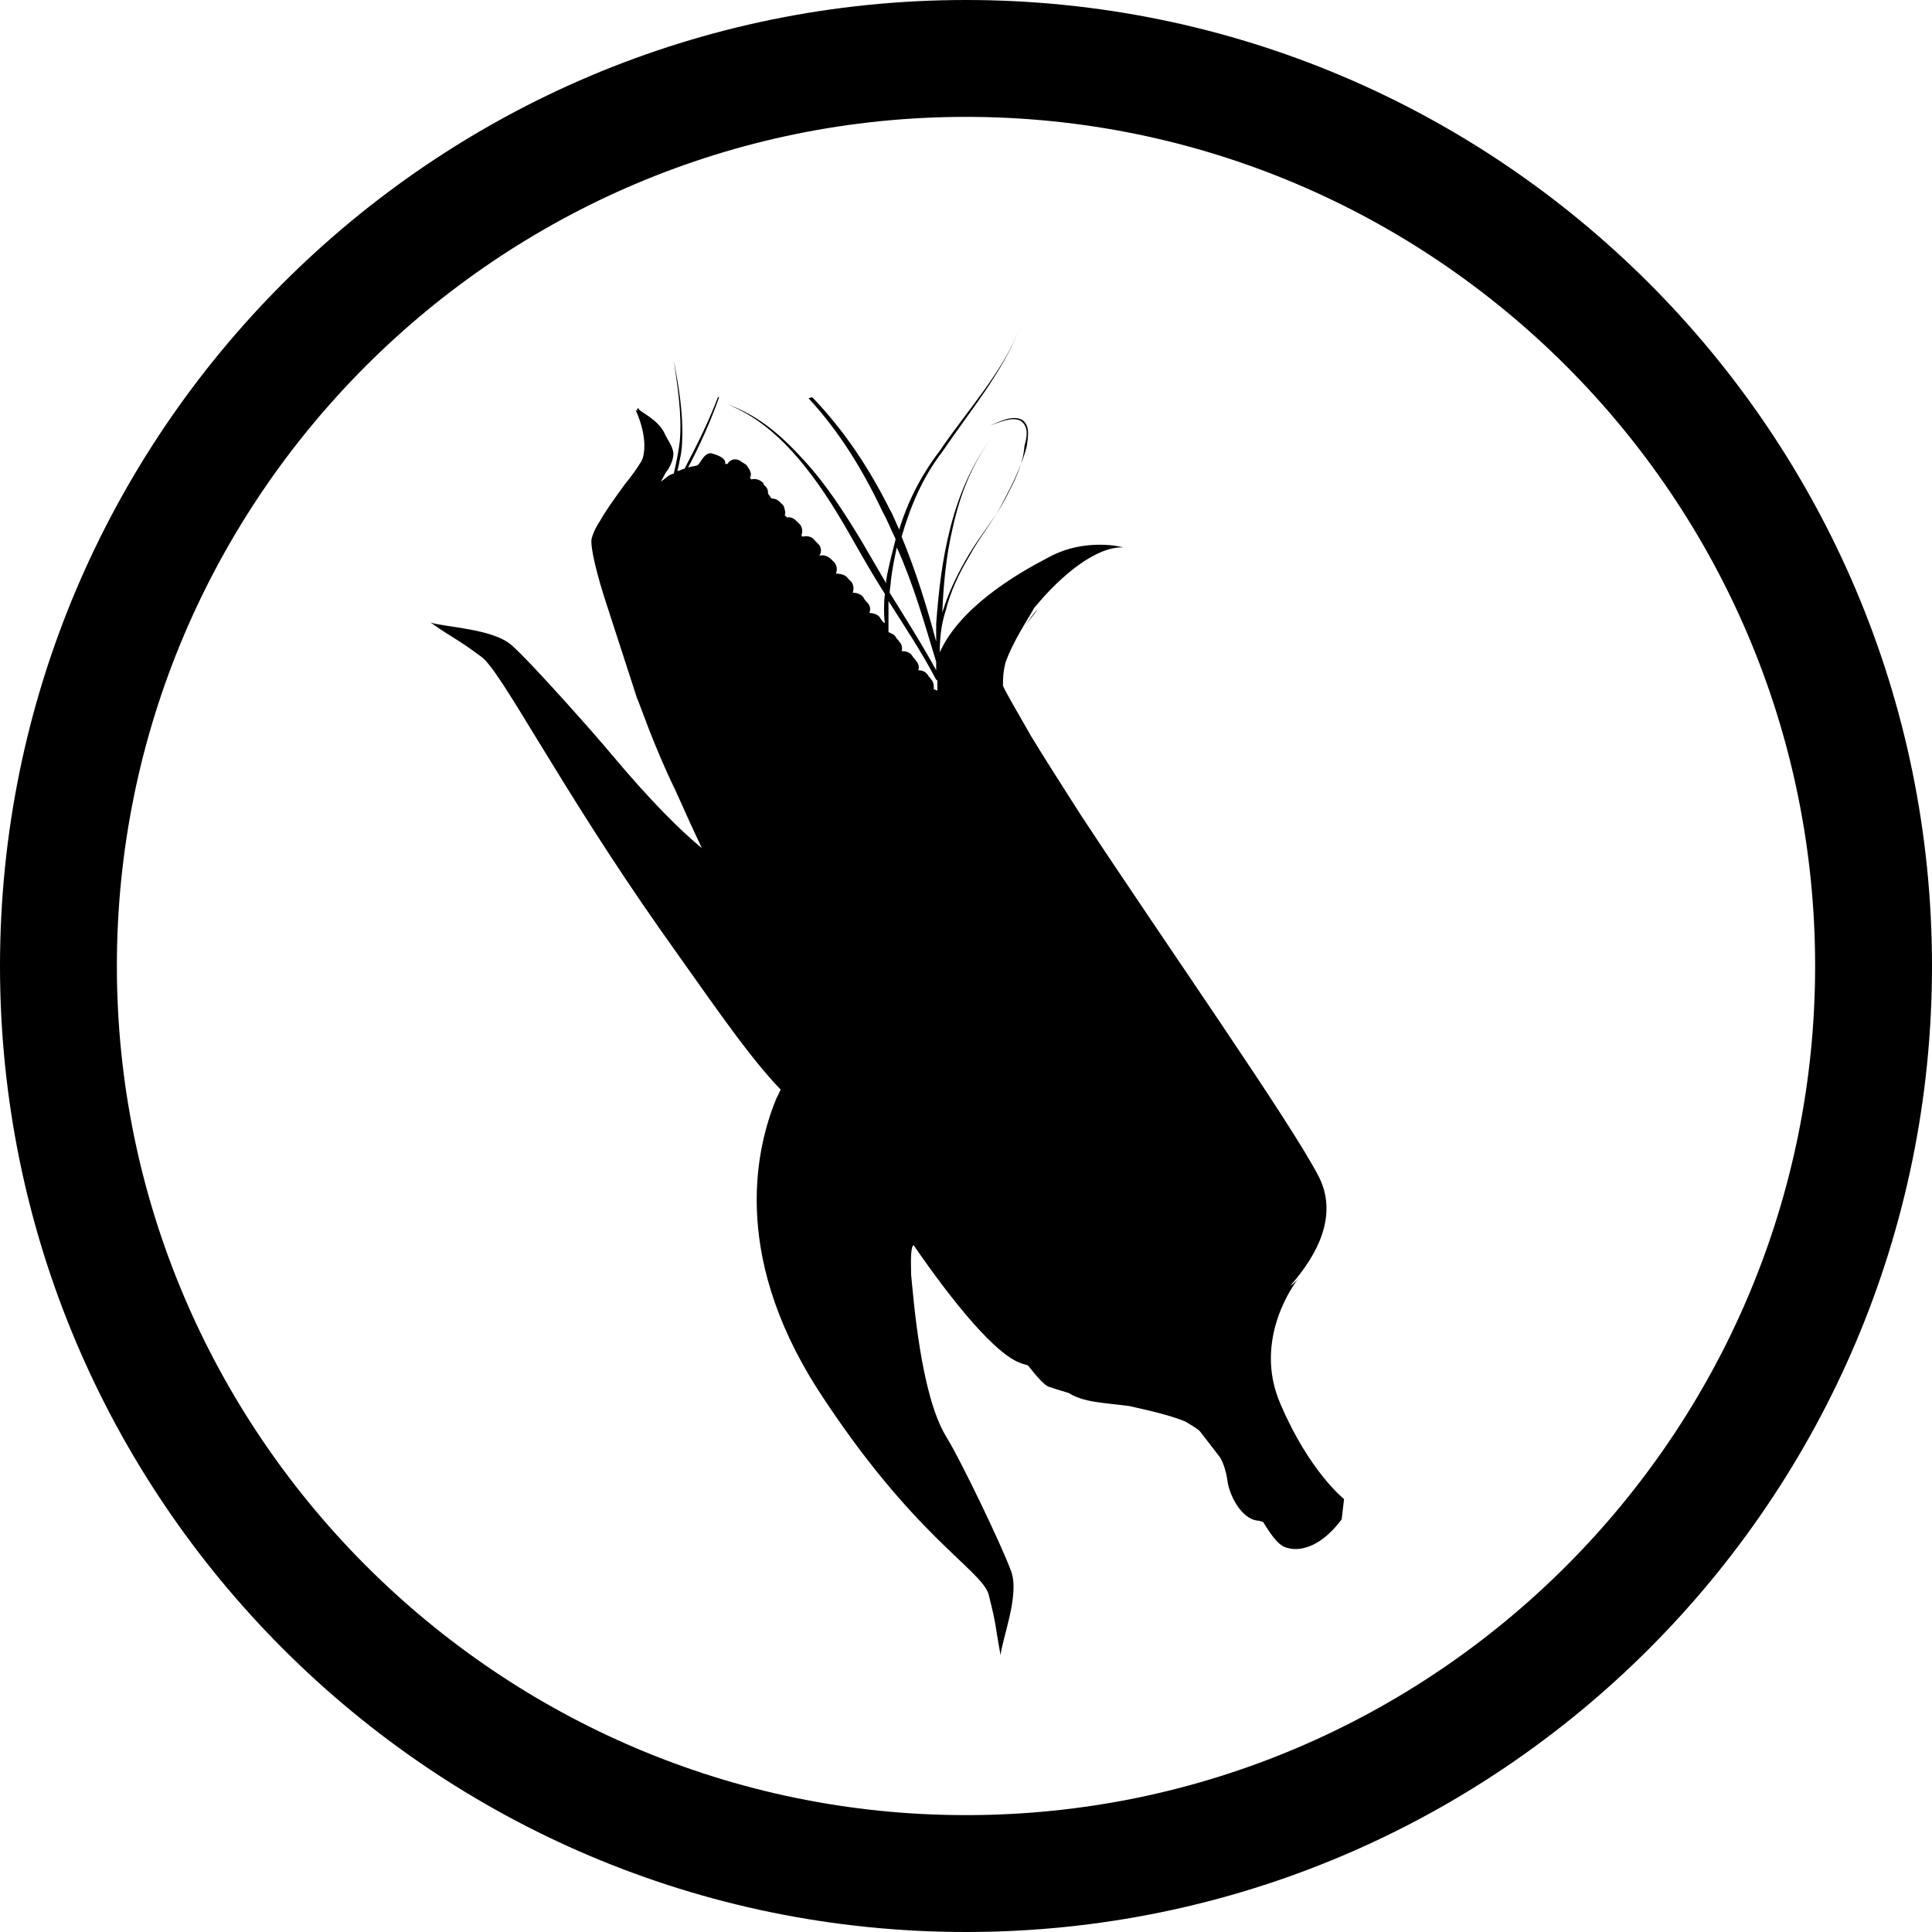 <?xml version="1.0" encoding="utf-8"?>
<!-- Generator: Adobe Illustrator 26.5.0, SVG Export Plug-In . SVG Version: 6.00 Build 0)  -->
<svg version="1.1" id="Layer_1" xmlns="http://www.w3.org/2000/svg" xmlns:xlink="http://www.w3.org/1999/xlink" x="0px" y="0px"
	 viewBox="0 0 162 162" style="enable-background:new 0 0 162 162;" xml:space="preserve">
<g>
	<path d="M0,81c0,44.7,36.3,81,81,81c44.7,0,81-36.3,81-81c0-44.7-36.3-81-81-81C36.3,0,0,36.3,0,81z M9.8,81
		C9.8,41.7,41.8,9.8,81,9.8c39.2,0,71.2,31.9,71.2,71.2c0,39.2-31.9,71.2-71.2,71.2C41.8,152.2,9.8,120.2,9.8,81z"/>
</g>
<path d="M67.8,33.4c2.6,2.8,4.6,6.1,6.2,9.5c0.4,0.7,0.7,1.5,1.1,2.3c-0.3,1.2-0.6,2.3-0.8,3.5c0,0.1,0,0.2,0,0.2
	c-0.7-1.2-1.4-2.4-2.1-3.6c-1.4-2.3-2.8-4.5-4.6-6.5c-1.8-2-3.8-3.9-6.6-4.9c2.7,1.1,4.7,3,6.4,5.1c1.7,2.1,3,4.3,4.3,6.6
	c0.8,1.4,1.6,2.8,2.5,4.2c-0.1,0.8-0.1,1.7,0,2.5c0,0,0-0.1-0.1-0.1c-0.1-0.1-0.2-0.2-0.3-0.4c-0.2-0.3-0.6-0.4-0.9-0.4
	c0.1-0.3,0.1-0.6-0.2-0.9c-0.1-0.1-0.2-0.2-0.3-0.4c-0.2-0.3-0.6-0.4-0.9-0.4c0.1-0.3,0.1-0.6-0.1-0.9c-0.1-0.1-0.2-0.2-0.3-0.3
	c-0.2-0.3-0.6-0.4-1-0.4c0.1-0.3,0.1-0.6-0.1-0.9c-0.1-0.1-0.2-0.2-0.3-0.3c-0.3-0.3-0.7-0.4-1-0.3c0.2-0.3,0.2-0.7-0.1-1
	c-0.1-0.1-0.2-0.2-0.3-0.3c-0.2-0.3-0.6-0.4-1-0.3c0,0-0.1-0.1-0.1-0.1c0.1-0.3,0.1-0.6-0.1-0.9c-0.1-0.1-0.2-0.2-0.3-0.3
	c-0.2-0.2-0.5-0.4-0.8-0.3c-0.1-0.1-0.1-0.1-0.2-0.2c0.1-0.2,0-0.5-0.1-0.8c-0.1-0.1-0.2-0.2-0.3-0.3c-0.2-0.2-0.4-0.3-0.7-0.3
	c-0.1-0.1-0.2-0.3-0.3-0.4c0-0.2,0-0.4-0.2-0.6c-0.1-0.1-0.2-0.2-0.2-0.3c-0.3-0.3-0.7-0.4-1-0.3c0,0-0.1-0.1-0.1-0.1c0,0,0,0,0-0.1
	c0.2-0.3-0.1-0.7-0.3-1c-0.1-0.1-0.5-0.3-0.6-0.4c-0.7-0.3-1,0.3-1,0.3s-0.1,0-0.2,0c0.1-0.4-0.4-0.7-1.2-0.9
	C59,38,58.7,38.9,58.5,39c-0.2,0.1-0.5,0.1-0.8,0.2c1-1.9,1.9-3.9,2.6-5.9l-0.1,0c-0.8,2.1-1.7,3.9-2.8,6c-0.1,0-0.5,0.2-0.6,0.2
	c0.2-0.9,0.4-1.7,0.4-2.6c0.1-2.3-0.3-4.5-0.7-6.7c0.3,2.2,0.7,4.5,0.5,6.8c-0.1,0.9-0.3,1.8-0.5,2.7c-0.3,0.1-0.5,0.2-0.7,0.4
	c-0.1,0.1-0.3,0.2-0.4,0.3c0.3-0.5,0.4-0.8,0.6-1c0.3-0.5,0.6-1.2,0.4-1.7c-0.1-0.4-0.4-0.8-0.6-1.2c-0.6-1.5-2.6-2.1-2.2-2.3
	l-0.2,0.1c0,0,0,0.1,0.1,0.2c-0.1-0.1-0.2-0.1-0.2-0.1s1.1,2.2,0.6,4c-0.1,0.2-0.1,0.3-0.2,0.4c-0.3,0.5-0.8,1.2-1.3,1.8
	c-0.8,1.1-1.6,2.2-2.1,3.1c-0.4,0.6-0.6,1.1-0.7,1.5c-0.1,0.7,0.4,2.9,1.4,5.9l2.4,7.4c0.2,0.4,1.4,4,3.2,7.7l0.5,1.1
	c1.9,4.3,5,10.6,8.4,17.3l1.8,3.4c0.2,0.4,0.5,0.9,0.7,1.3c-0.8,0.2-1.5,0.4-1.6,0.5c-0.1,0.1-0.6,0.8-1.1,1.9l-0.2,0.4
	c-1.6,3.9-3.9,12.8,3.4,24.3c8,12.4,13.8,15.2,14.4,17.3c0.7,2.8,0.5,2.4,1,5.1c0.1-1.3,1.6-5,0.9-7c-0.7-2-4.3-9.5-5.5-11.4
	c-2.1-3.5-2.7-11.5-2.9-13.5c0-0.6-0.1-2.3,0.2-2.5c3.3,4.8,6.9,9.2,9,9.9c0.2,0.1,0.4,0.1,0.6,0.2c0.8,1,1.4,1.7,1.8,1.8
	c0.3,0.1,0.9,0.3,1.6,0.5c1.3,0.8,2.8,0.8,5.1,1.1c1.8,0.4,3.5,0.8,4.7,1.3c0.5,0.3,1,0.6,1.2,0.8l1.7,2.2c0.3,0.5,0.5,1.2,0.6,1.8
	c0.1,1.2,1.1,3.3,2.5,3.5c0.2,0,0.4,0.1,0.5,0.1c0.8,1.3,1.4,2.1,2.1,2.2c0,0,2.1,0.8,4.5-2.4l0.2-1.7c0,0-2.9-2.3-5.3-7.9
	c-2.5-5.6,1.4-10.5,1.4-10.5c-0.2,0.2-0.4,0.4-0.6,0.5c2.3-2.6,4-5.9,2.4-9.1c-2.3-4.5-12.9-19.6-20-30.4c-1.6-2.5-3-4.7-4.1-6.5
	c-1.2-2.1-2.2-3.8-2.4-4.3c0-0.5,0-1.1,0.2-1.9c0.6-1.8,2.1-4,2.4-4.6c2.2-2.7,5.2-5.2,7.5-5.1c0,0-3.2-0.9-6.4,0.9
	c-2.5,1.3-7.3,4.1-9,7.9c0-1.1,0.1-2.3,0.5-3.5c0.4-1.6,1.1-3.1,2-4.6c0.8-1.5,2-2.9,2.8-4.5c0.8-1.5,1.6-3.1,2-4.7
	c0.1-0.8,0.3-1.7-0.4-2.2c-0.8-0.4-1.8,0.1-2.7,0.5c0.8-0.3,1.9-0.8,2.6-0.4c0.7,0.5,0.5,1.4,0.3,2.1C85.8,39,85,40.5,84.2,42
	c-0.8,1.5-2,2.9-2.9,4.4c-0.9,1.5-1.7,3.1-2.2,4.7c-0.1,0.2-0.1,0.4-0.1,0.5c0.1-2.4,0.3-4.9,0.9-7.4c0.6-2.7,1.6-5.4,3.5-7.8
	c-1.9,2.4-3,5.1-3.7,7.8c-0.7,2.7-1,5.4-1.2,8.1c0,0.5,0,1,0,1.5c-0.8-3-1.7-5.9-2.9-8.8c0.7-2.4,1.7-4.9,3.4-7.1
	c2.3-3.4,5.1-6.7,6.5-10.4c-1.4,3.7-4.4,6.9-6.7,10.3c-1.6,2.1-2.7,4.3-3.4,6.6c-0.3-0.6-0.5-1.2-0.8-1.7c-1.7-3.4-3.8-6.6-6.5-9.4
	 M78.5,55.5c0,0.2,0,0.5,0,0.7c-1.2-2.2-2.6-4.4-3.9-6.5c0-0.3,0.1-0.7,0.1-1c0.1-0.9,0.3-1.9,0.5-2.8C76.6,49,77.5,52.2,78.5,55.5
	 M86,52.4c0.3-0.4,0.6-0.9,1-1.3C86.8,51.4,86.4,51.9,86,52.4 M78.6,57.1c0,0.3,0,0.6,0,0.8c-0.1,0-0.2-0.1-0.3-0.1
	c0-0.3,0-0.6-0.2-0.8c-0.1-0.2-0.2-0.2-0.3-0.4c-0.2-0.3-0.5-0.4-0.8-0.4c0.1-0.3,0-0.6-0.2-0.8c-0.1-0.2-0.2-0.2-0.3-0.4
	c-0.2-0.3-0.5-0.4-0.9-0.4c0.1-0.3,0-0.6-0.2-0.8c-0.1-0.2-0.2-0.2-0.3-0.4c-0.1-0.2-0.4-0.3-0.6-0.4c0-0.9,0-1.7,0-2.6
	c1.4,2.2,2.8,4.3,4,6.6C78.6,57,78.6,57.1,78.6,57.1 M65.8,85c0.5,0.9,0.9,1.8,1.4,2.6"/>
<path d="M42.9,54.1c1.6,1.4,7.1,7.6,8.5,9.3c12.8,15.2,13.5,8.7,13.9,8.5l10.5,13.9c-0.4,0.6,1.2,7.6-3.7,8.6
	c-4.9,1-8.8-5.3-16.7-16.4c-8.5-12.1-13.3-21.6-15-22.9c-2.3-1.7-2-1.3-4.3-2.9C37.3,52.6,41.3,52.7,42.9,54.1z"/>
</svg>
